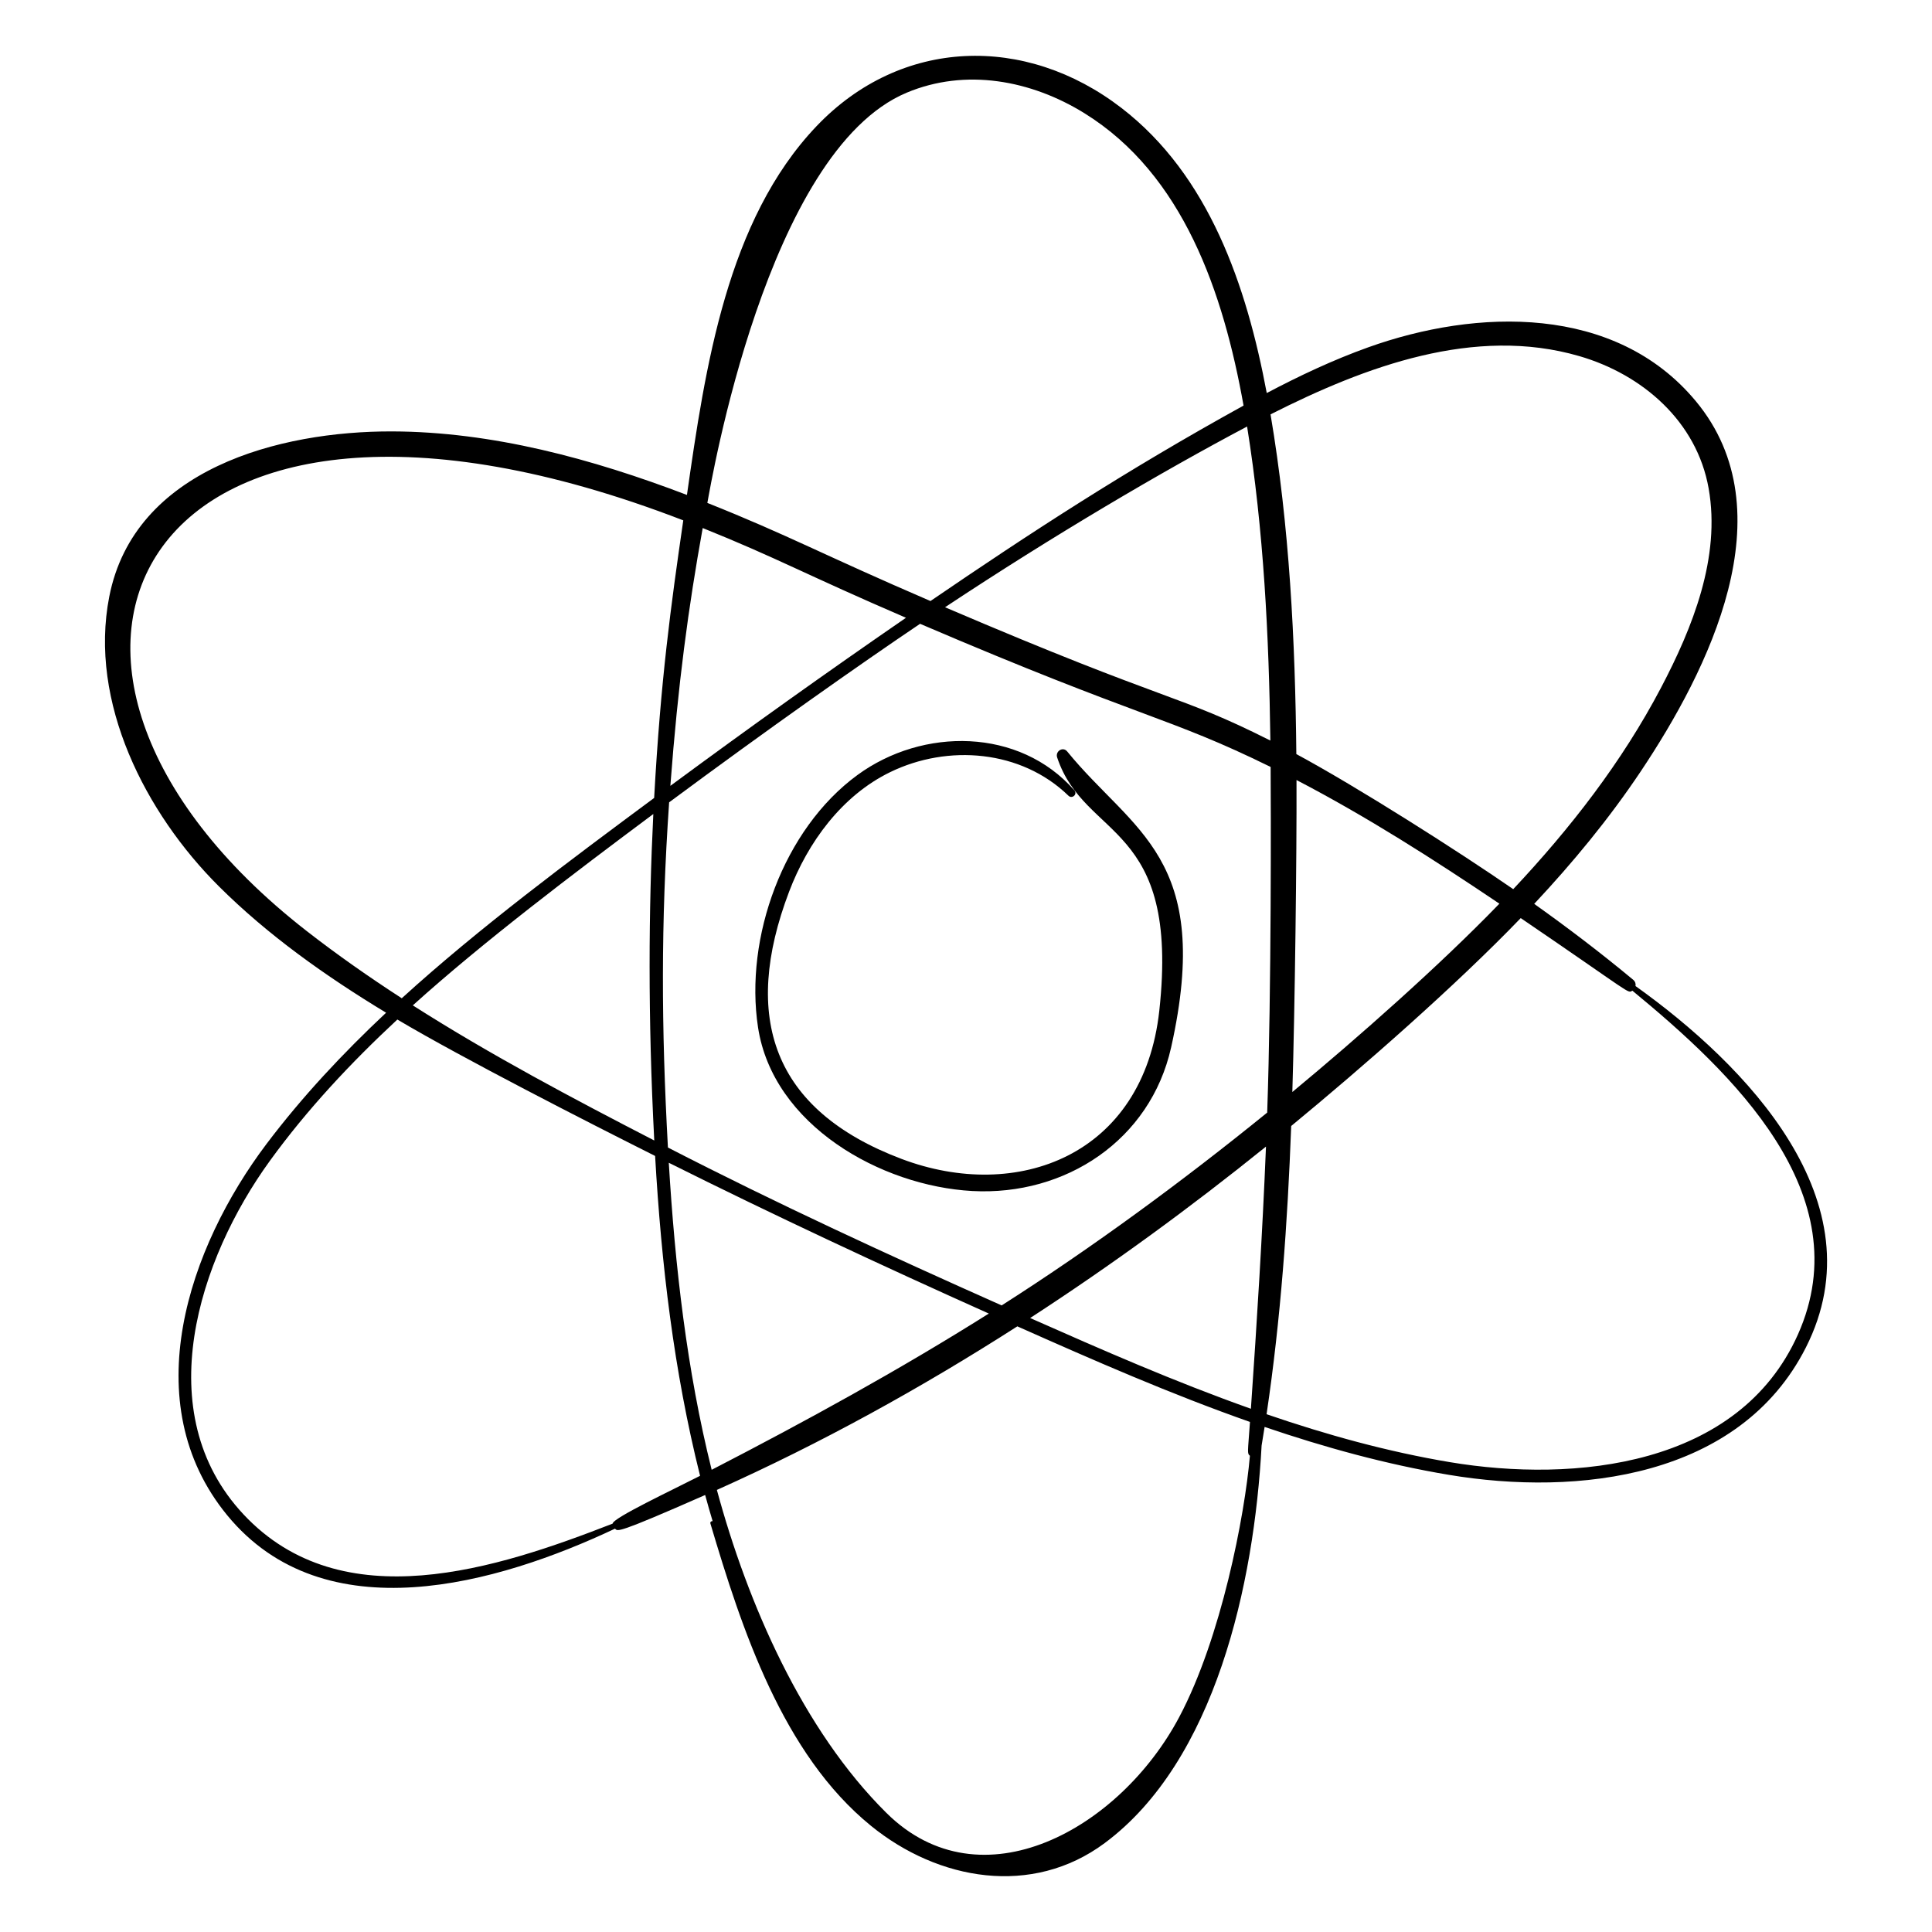 <?xml version="1.0" encoding="UTF-8"?>
<!-- Uploaded to: ICON Repo, www.iconrepo.com, Generator: ICON Repo Mixer Tools -->
<svg fill="#000000" width="800px" height="800px" version="1.1" viewBox="144 144 512 512" xmlns="http://www.w3.org/2000/svg">
 <g>
  <path d="m454.36 421.58c11.266-50.387-10.195-57.133-27.527-78.418-1.156-1.422-3.223-0.059-2.672 1.582 7.356 22.035 32.566 16.93 27.066 67.102-4.219 38.469-37.676 50.852-68.312 39.277-34.27-12.949-42.41-37.582-29.801-70.805 4.969-13.09 13.988-25.48 26.832-31.715 15.27-7.414 34.688-5.887 47.207 6.273 0.969 0.941 2.473-0.387 1.566-1.418-14.547-16.609-40.141-16.758-57.48-4.078-19.625 14.348-29.984 43.109-26.352 66.891 3.953 25.859 32.496 42.035 56.777 43.359 24.695 1.34 47.203-13.484 52.695-38.051z"/>
  <path d="m246.32 412.38c-11.48 10.773-22.234 22.25-31.688 34.773-20.605 27.309-34.906 68.574-10.426 98.398 25.809 31.441 71.68 18.23 102.77 3.566 0.793 0.676 0.035 1.578 23.898-8.926 0.629 2.301 1.281 4.609 1.98 6.926-0.348-0.047-0.719 0.207-0.582 0.656 8.297 27.887 19.102 61.043 42.574 80.109 17.844 14.492 42.648 18.848 61.887 4.57 29.336-21.773 39.641-68.688 41.605-105.36 0.273-1.645 0.543-3.293 0.797-4.941 15.953 5.434 32.188 9.906 48.801 12.691 34.188 5.731 77.129 0.832 94.641-33.742 19.578-38.656-16.027-75-45.148-95.789 0.102-0.562-0.047-1.18-0.609-1.652-8.516-7.082-17.273-13.746-26.238-20.125 10.262-10.965 19.836-22.547 28.227-35.102 17.91-26.801 38.977-68.754 14.617-98.102-21.332-25.707-58.098-24.59-86.867-14.273-9.27 3.324-18.16 7.516-26.855 12.102-5.344-28.441-15.262-57.664-38.527-75.566-25.398-19.547-58.371-18.684-80.793 4.852-23.727 24.902-29.484 63.836-34.336 97.719-25.199-9.617-51.629-16.754-78.109-16.836-29.91-0.094-68.348 9.922-74.98 43.777-5.496 28.043 9.652 57.457 29.027 76.762 12.941 12.898 28.238 23.77 44.34 33.516zm60.031 135.4c-30.449 11.855-71.648 25.508-97.824-2.457-25.211-26.934-11.867-67.684 7.004-93.707 9.852-13.586 21.395-25.922 33.77-37.43 17.453 10.352 50.309 27.117 68.309 36.152 1.656 28.738 4.934 56.836 11.918 84.766-7.391 3.789-23.164 11.199-23.176 12.676zm11.035-101.54c-21.484-11.082-43.367-22.66-63.988-35.805 18.555-16.754 42.684-35.016 63.738-50.711-1.246 25.16-1.461 53.637 0.25 86.516zm3.941-89.617c26.109-19.352 50.77-36.711 66.5-47.309 59.289 25.387 65.523 24.473 92.902 37.934 0.074 9.57 0.227 59.059-0.91 91.602-22.32 18.117-46.305 35.75-70.371 51.098-29.789-13.262-59.453-26.926-88.441-41.84-1.754-31.941-1.891-59.449 0.32-91.484zm11.273 176.89c-6.586-26.359-9.719-53.988-11.363-81.367 27.965 13.957 56.289 27.176 84.812 39.961-23.816 14.996-48.43 28.492-73.449 41.406zm142.64-3.719c-1.383 15.957-7.609 48.273-18.727 69.238-15.723 29.66-52.508 50.27-77.598 25.414-22.219-22.012-36.805-55.551-44.934-85.602 27.492-12.309 54.09-26.977 79.625-43.348 20.18 8.988 40.668 17.957 61.652 25.332-0.578 8.25-0.777 8.293-0.02 8.965zm0.262-12.457c-20.152-7.148-39.336-15.559-58.504-24.047 21.652-14.066 42.531-29.324 62.5-45.43-0.945 23.172-2.391 46.305-3.996 69.477zm101.09-110.8c26.082 21.48 60.57 53.785 43.867 91.141-15.637 34.965-59.141 39.348-92.238 33.805-16.523-2.769-32.691-7.25-48.566-12.699 3.762-25.234 5.57-50.805 6.527-76.383 18.844-15.523 43.535-37.129 60.828-55.094 29.957 20.387 28.246 19.996 29.582 19.23zm-89.004-55.82c18.535 9.648 36.336 21.02 53.766 32.766-15.816 16.359-37.422 35.449-54.871 49.91 0.676-22.184 1.184-63.043 1.105-82.676zm74.926-112.35c16.777 4.875 31.152 17.336 34.293 35.059 3.242 18.289-4.269 36.941-12.633 52.852-10.363 19.707-23.988 37.219-39.152 53.359-14.516-10.035-41.215-27.023-57.48-35.797-0.293-30.188-1.824-60.375-6.836-90.027 25.207-12.766 54.105-23.492 81.809-15.445zm-81.852 101.89c-24.98-12.582-25.391-9.305-86.219-35.328 28.746-19.051 57.457-35.945 80.051-47.895 4.414 27.594 5.793 55.598 6.168 83.223zm-96.418-171.68c15.668-6.578 33.02-3.316 47.129 5.422 26.246 16.258 36.832 47.586 42.184 77.484-31.199 17.207-56.789 33.906-82.973 51.797-28.605-12.316-37.766-17.496-59.129-26 0.973-5.152 15.727-93.141 52.789-108.7zm-54.02 115.36c19.723 7.93 27.145 12.266 53.867 23.781-21.059 14.504-41.871 29.355-62.441 44.543 2.035-27.062 4.789-47.359 8.574-68.324zm-5.148-2.039c-3.285 22.641-5.984 42.148-7.719 73.566-22.266 16.512-46.418 34.445-66.887 53.086-8.715-5.652-17.195-11.582-25.297-17.898-91.262-71.141-43.633-164.16 99.902-108.75z"/>
 </g>
</svg>